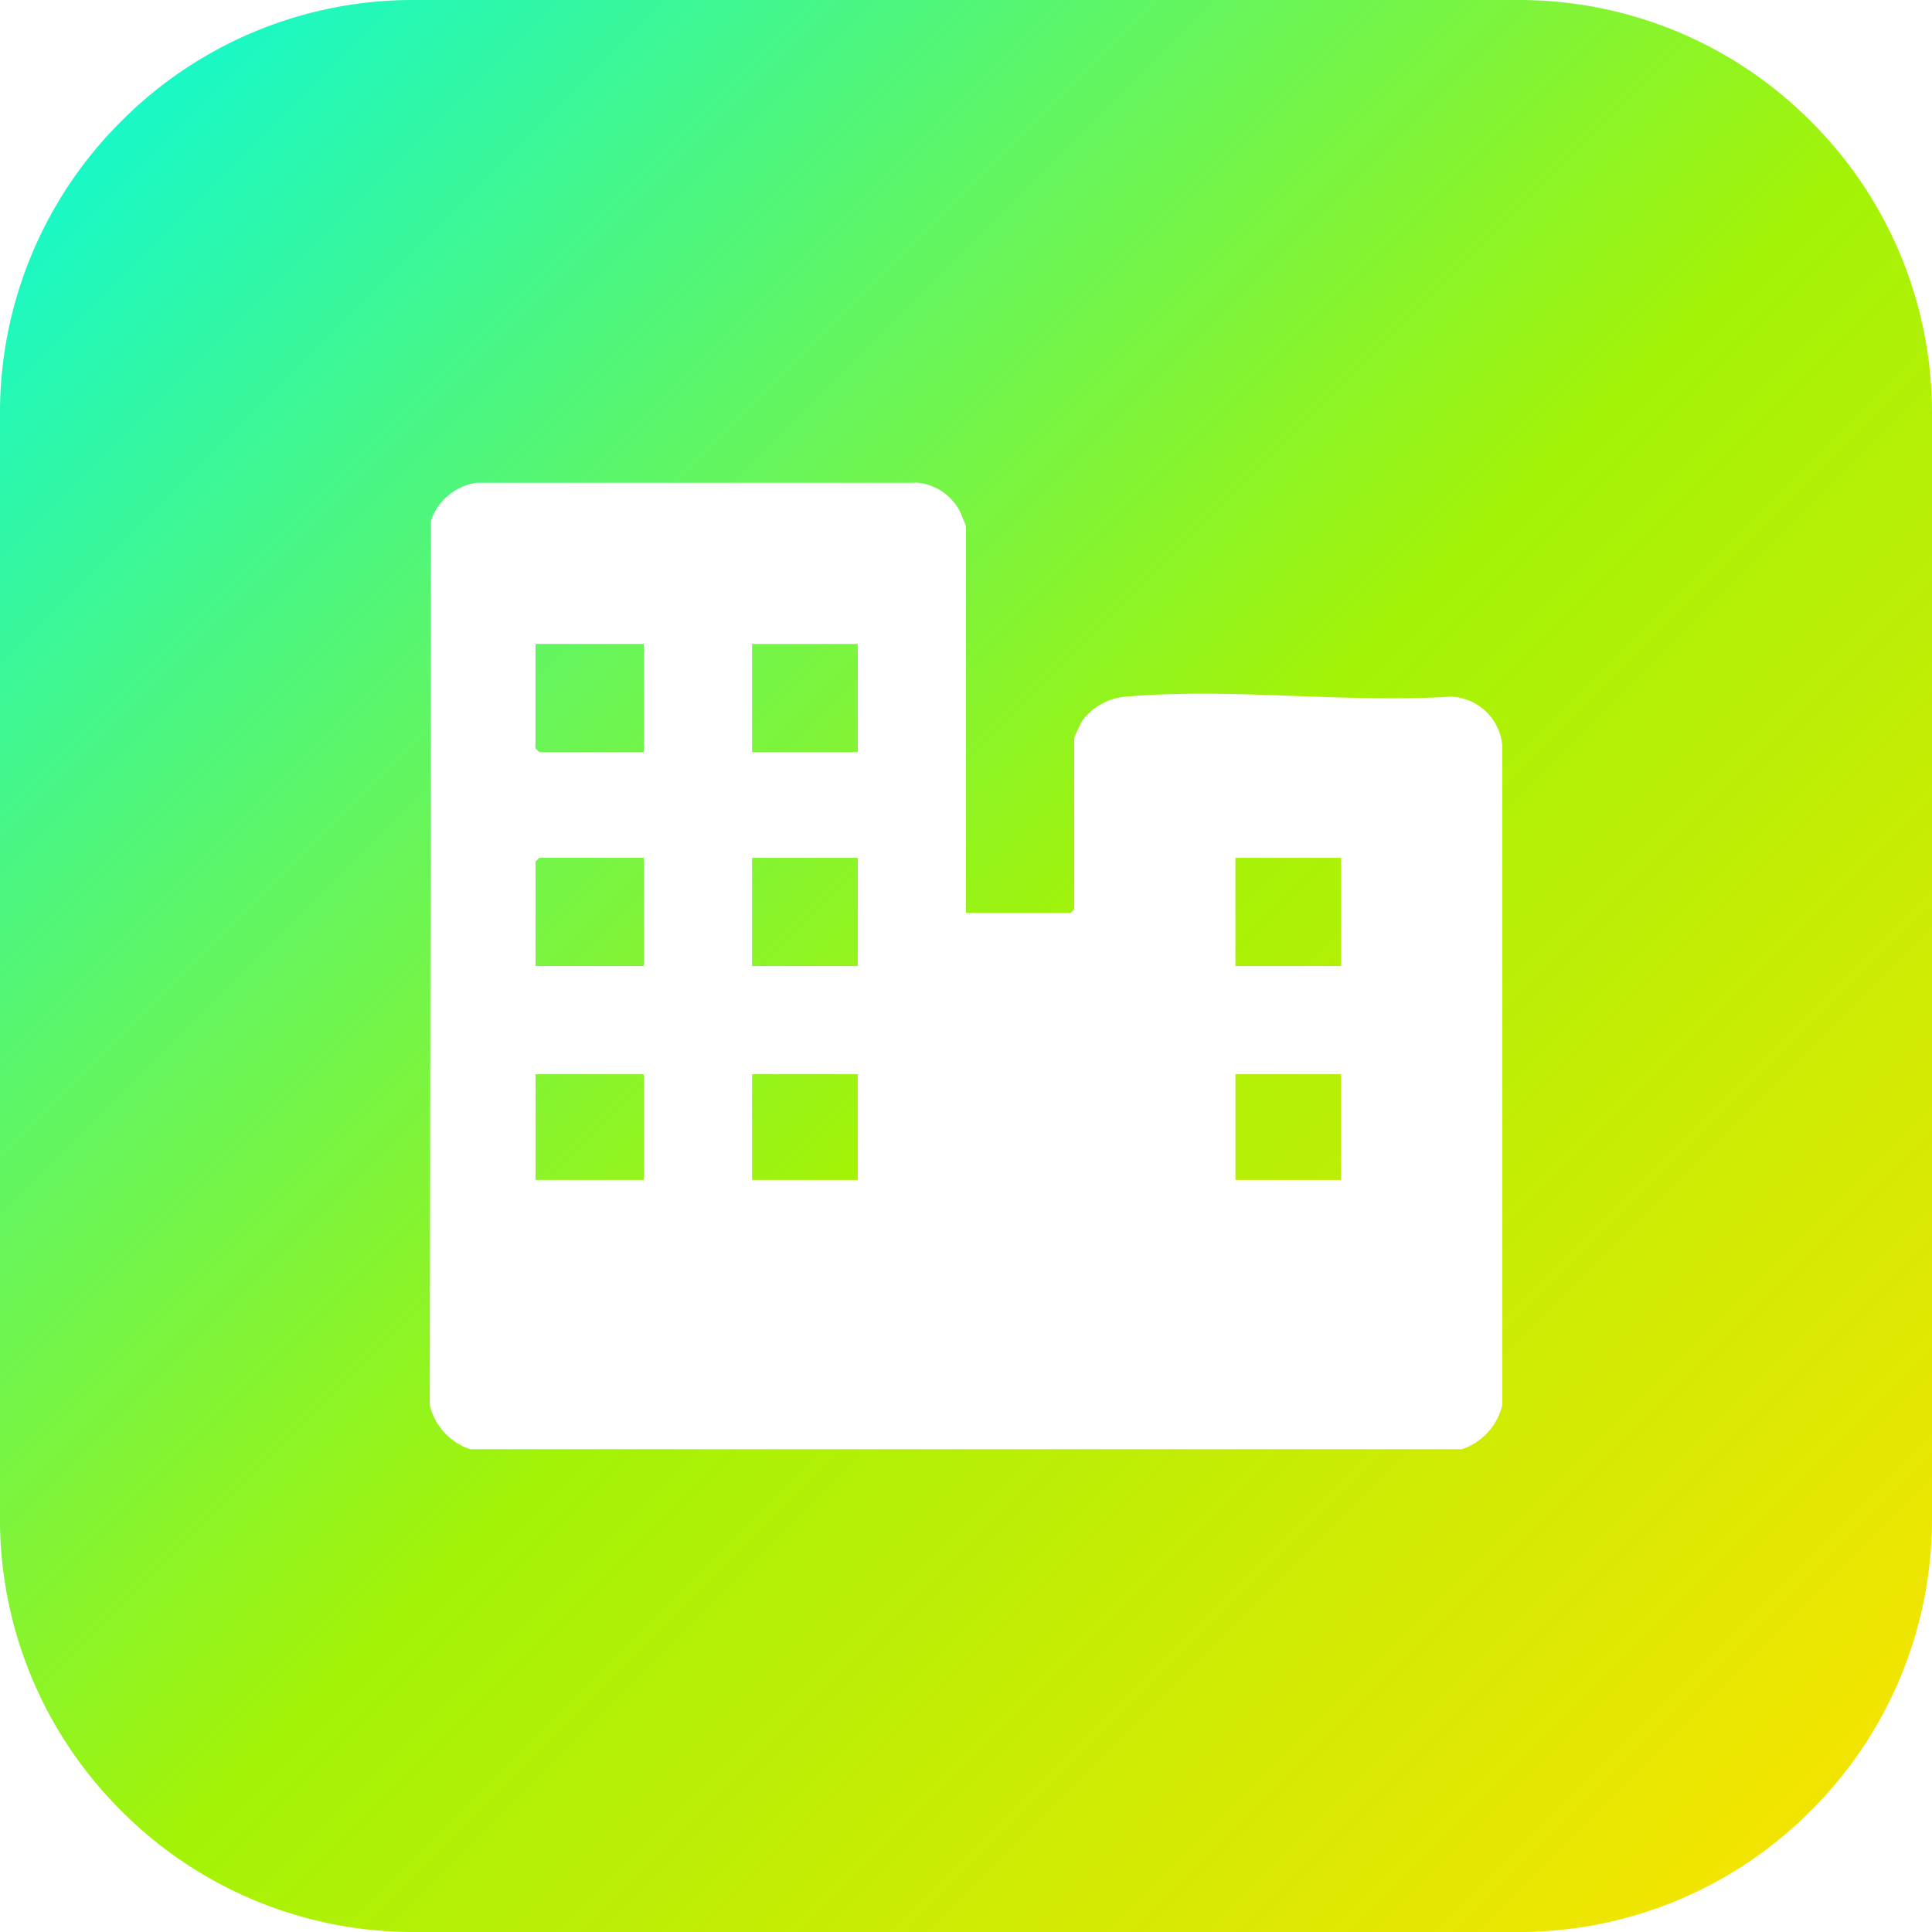<svg xmlns="http://www.w3.org/2000/svg" width="70" height="70" viewBox="0 0 70 70">
  <linearGradient id="linear-gradient" x2="1" y2="1" gradientUnits="objectBoundingBox">
    <stop offset="0" stop-color="#05f9e2"/>
    <stop offset="0.522" stop-color="#a3f307"/>
    <stop offset="1" stop-color="#ffe200"/>
  </linearGradient>
  <g id="picto-entreprise" transform="translate(0.001 0)">
    <path id="Soustraction_43" data-name="Soustraction 43" d="M-8927.664,1704.384h-40a14.9,14.9,0,0,1-10.607-4.393,14.9,14.9,0,0,1-4.394-10.607v-40a14.9,14.9,0,0,1,4.394-10.607,14.9,14.9,0,0,1,10.607-4.393h40a14.9,14.9,0,0,1,10.606,4.393,14.9,14.9,0,0,1,4.394,10.607v40a14.9,14.9,0,0,1-4.394,10.607A14.9,14.9,0,0,1-8927.664,1704.384Zm-21.865-52.508-15.875,0a2.065,2.065,0,0,0-1.644,1.366l-.045,32.055a2.234,2.234,0,0,0,1.461,1.594h35.937a2.234,2.234,0,0,0,1.461-1.594l0-23.9a1.94,1.94,0,0,0-1.873-1.772c-.647.041-1.343.06-2.126.06-1.139,0-2.313-.042-3.448-.083s-2.284-.084-3.434-.084c-1,0-1.878.034-2.67.1a2.19,2.19,0,0,0-1.671.884,5.053,5.053,0,0,0-.288.624v6.2l-.136.138h-3.784v-14c0-.032-.2-.51-.237-.584a1.943,1.943,0,0,0-1.63-1.014Zm15.456,25.26h-3.83v-3.83h3.83v3.829Zm-17.512,0h-3.83v-3.83h3.83v3.829Zm-7.753,0h-3.923v-3.83h3.923v3.829Zm25.265-7.75h-3.83v-3.92h3.83v3.919Zm-17.512,0h-3.83v-3.92h3.83v3.919Zm-7.753,0h-3.923V1665.6l.138-.137h3.785v3.919Zm7.753-7.75h-3.83v-3.92h3.83v3.919Zm-7.753,0h-3.785l-.138-.137v-3.783h3.923v3.919Z" transform="translate(8982.663 -1634.384)" fill="url(#linear-gradient)"/>
  </g>
</svg>
